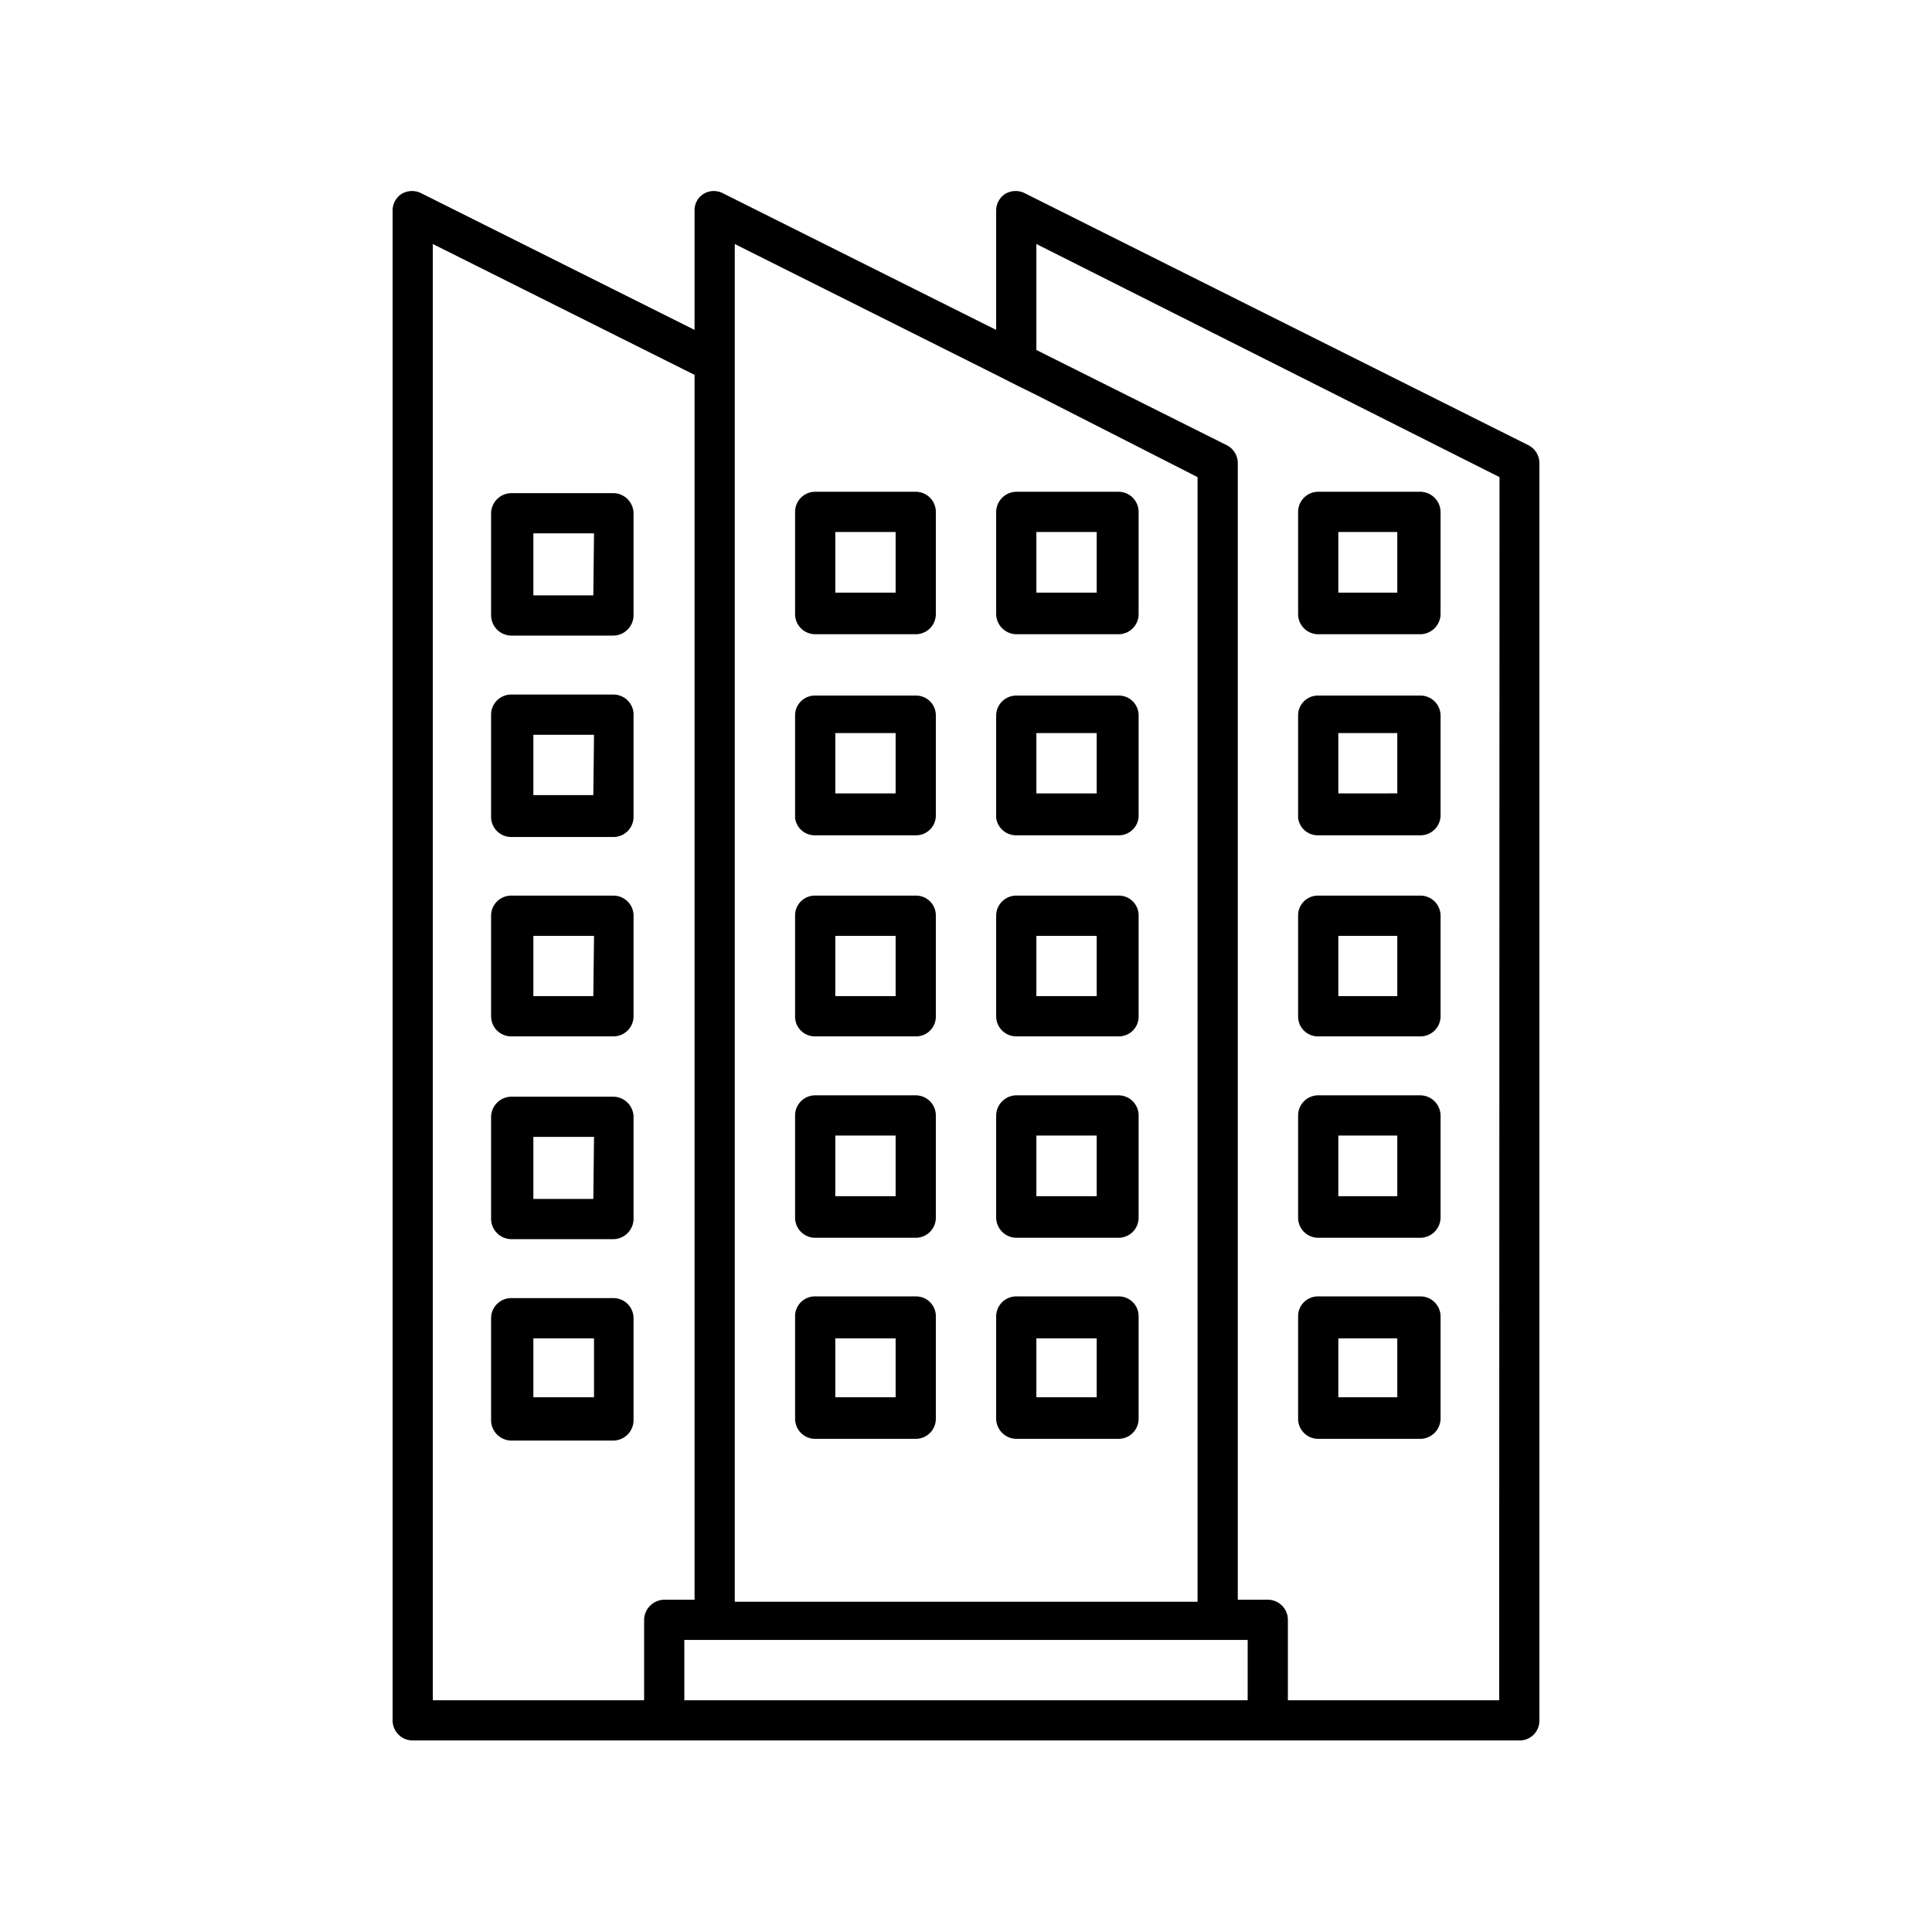 <?xml version="1.0" encoding="UTF-8"?> <svg xmlns="http://www.w3.org/2000/svg" id="Calque_1" data-name="Calque 1" viewBox="0 0 56.69 56.69"><path d="M18,14.47h-3a.6.6,0,0,0-.59.59v3a.6.6,0,0,0,.59.59h3a.6.6,0,0,0,.59-.59v-3A.6.6,0,0,0,18,14.47Zm-.59,3H15.65V15.65h1.78Z"></path><path d="M18,20.38h-3a.59.59,0,0,0-.59.59v3a.59.59,0,0,0,.59.59h3a.59.59,0,0,0,.59-.59V21A.59.59,0,0,0,18,20.38Zm-.59,2.95H15.65V21.56h1.78Z"></path><path d="M18,26.28h-3a.59.59,0,0,0-.59.59v2.95a.59.59,0,0,0,.59.59h3a.59.59,0,0,0,.59-.59V26.87A.59.59,0,0,0,18,26.28Zm-.59,2.95H15.65V27.46h1.78Z"></path><path d="M18,32.18h-3a.6.6,0,0,0-.59.59v3a.6.6,0,0,0,.59.59h3a.6.6,0,0,0,.59-.59v-3A.6.6,0,0,0,18,32.18Zm-.59,3H15.65V33.36h1.78Z"></path><path d="M18,38.09h-3a.59.59,0,0,0-.59.59v3a.6.6,0,0,0,.59.59h3a.6.6,0,0,0,.59-.59v-3A.59.59,0,0,0,18,38.09ZM17.43,41H15.65V39.27h1.78Z"></path><path d="M44.84,13.06,30.09,5.68a.6.6,0,0,0-.58,0,.58.58,0,0,0-.28.5V9.68l-8-4a.58.58,0,0,0-.57,0,.56.56,0,0,0-.28.5V9.68l-8-4a.6.6,0,0,0-.58,0,.58.58,0,0,0-.28.5V50.48a.59.59,0,0,0,.59.59H44.58a.58.58,0,0,0,.59-.59V13.59A.59.59,0,0,0,44.84,13.06ZM21.56,42.22V7.16L29.23,11l.59.3.59.29L35.14,14v33H21.56ZM18.9,47.53v2.36H12.7V7.16L20.38,11V46.94h-.89A.6.6,0,0,0,18.9,47.53Zm17.71,2.36H20.08V48.12H36.61Zm7.38,0h-6.2V47.53a.59.59,0,0,0-.59-.59h-.88V13.59a.59.59,0,0,0-.33-.53l-5.58-2.79V7.16L44,14Z"></path><path d="M38.68,18.61h3a.6.6,0,0,0,.59-.59v-3a.6.6,0,0,0-.59-.59h-3a.59.59,0,0,0-.59.59v3A.59.59,0,0,0,38.68,18.61Zm.59-3H41v1.78H39.27Z"></path><path d="M38.68,24.51h3a.59.59,0,0,0,.59-.59V21a.59.59,0,0,0-.59-.59h-3a.58.58,0,0,0-.59.59v3A.58.58,0,0,0,38.68,24.51Zm.59-3H41v1.77H39.27Z"></path><path d="M38.68,30.41h3a.59.59,0,0,0,.59-.59V26.87a.59.59,0,0,0-.59-.59h-3a.58.58,0,0,0-.59.59v2.95A.58.58,0,0,0,38.68,30.41Zm.59-2.95H41v1.77H39.27Z"></path><path d="M38.68,36.32h3a.6.6,0,0,0,.59-.59v-3a.6.6,0,0,0-.59-.59h-3a.59.59,0,0,0-.59.59v3A.59.59,0,0,0,38.68,36.32Zm.59-3H41v1.78H39.27Z"></path><path d="M38.68,42.22h3a.6.6,0,0,0,.59-.59v-3a.59.59,0,0,0-.59-.59h-3a.58.58,0,0,0-.59.59v3A.59.59,0,0,0,38.68,42.22Zm.59-2.95H41V41H39.27Z"></path><path d="M23.92,18.61h2.95a.59.59,0,0,0,.59-.59v-3a.59.59,0,0,0-.59-.59H23.92a.59.59,0,0,0-.59.59v3A.59.59,0,0,0,23.92,18.61Zm.59-3h1.77v1.78H24.51Z"></path><path d="M29.82,18.61h3a.59.59,0,0,0,.59-.59v-3a.59.59,0,0,0-.59-.59h-3a.6.6,0,0,0-.59.59v3A.6.6,0,0,0,29.82,18.61Zm.59-3h1.77v1.78H30.41Z"></path><path d="M23.92,24.51h2.95a.58.58,0,0,0,.59-.59V21a.58.58,0,0,0-.59-.59H23.92a.58.58,0,0,0-.59.59v3A.58.58,0,0,0,23.92,24.51Zm.59-3h1.77v1.77H24.51Z"></path><path d="M29.82,24.51h3a.58.58,0,0,0,.59-.59V21a.58.58,0,0,0-.59-.59h-3a.59.59,0,0,0-.59.59v3A.59.59,0,0,0,29.82,24.51Zm.59-3h1.77v1.77H30.41Z"></path><path d="M23.92,30.41h2.95a.58.58,0,0,0,.59-.59V26.87a.58.58,0,0,0-.59-.59H23.92a.58.58,0,0,0-.59.59v2.95A.58.58,0,0,0,23.92,30.41Zm.59-2.95h1.77v1.77H24.51Z"></path><path d="M29.82,30.41h3a.58.58,0,0,0,.59-.59V26.87a.58.58,0,0,0-.59-.59h-3a.59.59,0,0,0-.59.59v2.95A.59.59,0,0,0,29.82,30.41Zm.59-2.95h1.77v1.77H30.41Z"></path><path d="M23.92,36.32h2.95a.59.59,0,0,0,.59-.59v-3a.59.59,0,0,0-.59-.59H23.92a.59.59,0,0,0-.59.59v3A.59.59,0,0,0,23.92,36.32Zm.59-3h1.77v1.78H24.51Z"></path><path d="M29.82,36.32h3a.59.59,0,0,0,.59-.59v-3a.59.59,0,0,0-.59-.59h-3a.6.6,0,0,0-.59.59v3A.6.6,0,0,0,29.82,36.32Zm.59-3h1.77v1.78H30.41Z"></path><path d="M26.87,42.22a.59.59,0,0,0,.59-.59v-3a.58.58,0,0,0-.59-.59H23.92a.58.58,0,0,0-.59.59v3a.59.59,0,0,0,.59.59h2.95Zm-2.36-2.95h1.77V41H24.51Z"></path><path d="M29.82,42.22h3a.59.59,0,0,0,.59-.59v-3a.58.58,0,0,0-.59-.59h-3a.59.59,0,0,0-.59.59v3A.6.6,0,0,0,29.82,42.22Zm.59-2.95h1.77V41H30.41Z"></path></svg> 